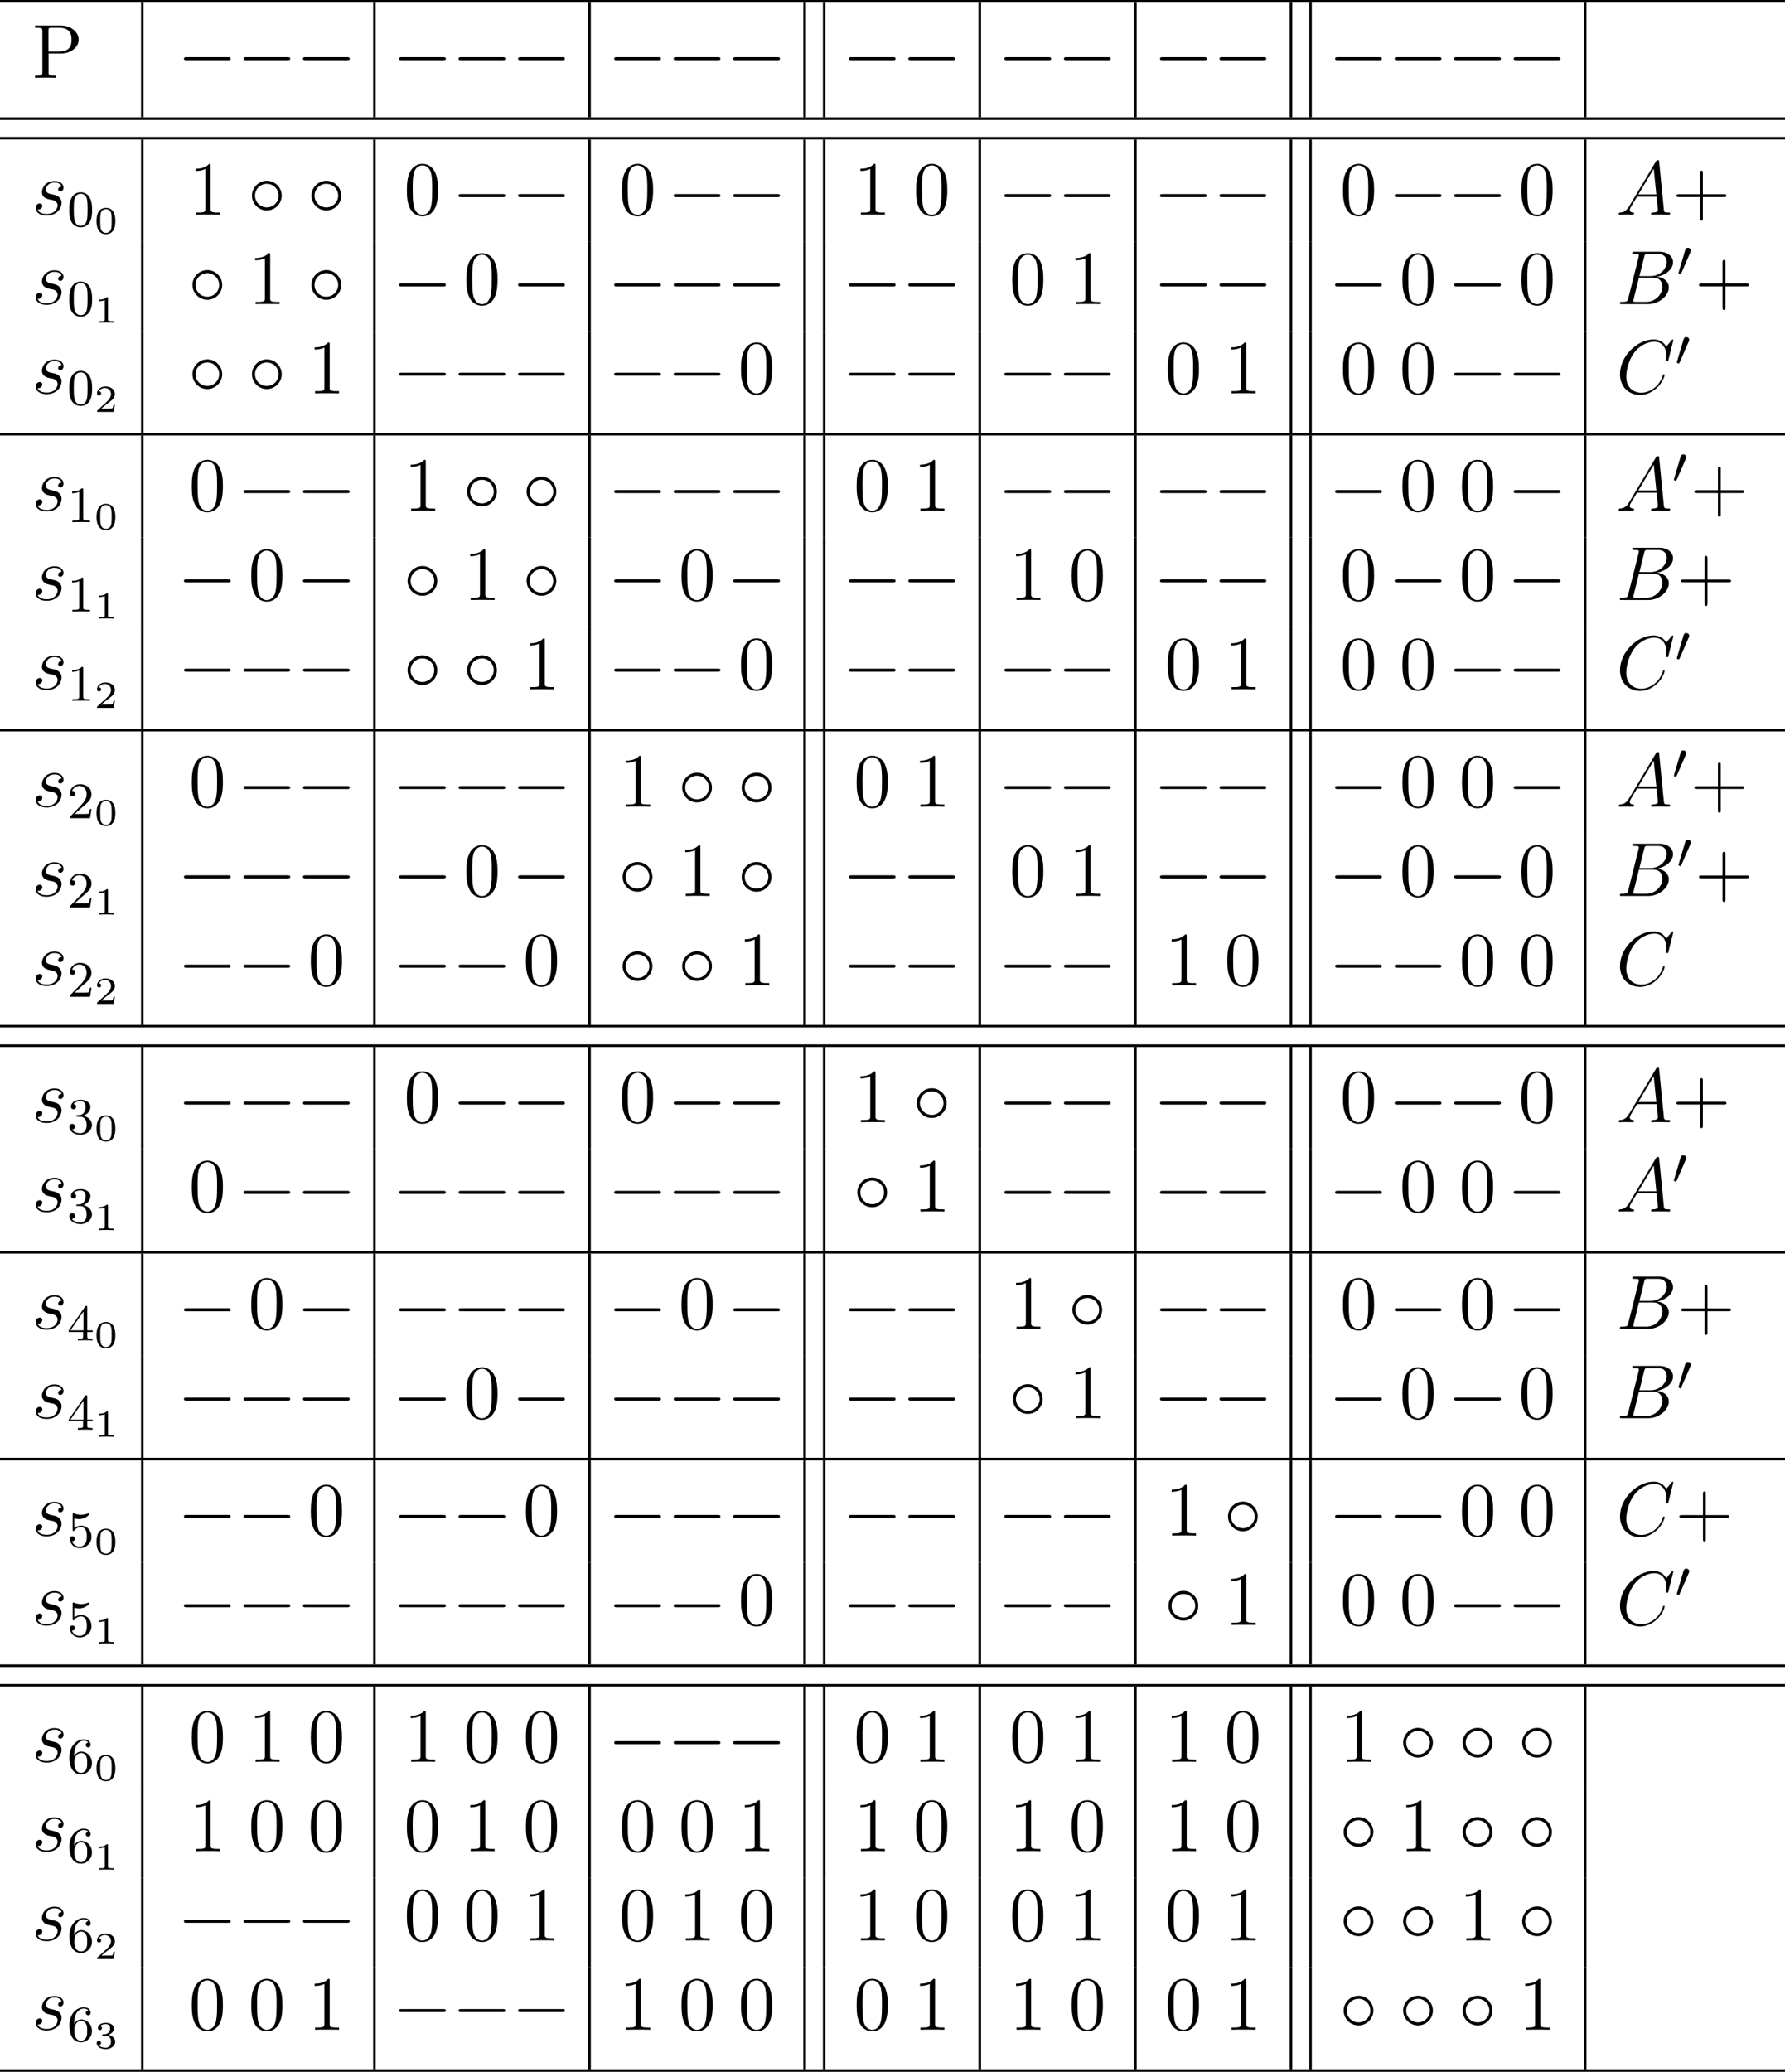 <?xml version='1.0' encoding='UTF-8'?>
<!-- This file was generated by dvisvgm 2.13.1 -->
<svg version='1.1' xmlns='http://www.w3.org/2000/svg' xmlns:xlink='http://www.w3.org/1999/xlink' width='278.881pt' height='323.586pt' viewBox='94.559 -1683.332 278.881 323.586'>
<defs>
<path id='g3-48' d='M2.112-3.778C2.152-3.881 2.184-3.937 2.184-4.017C2.184-4.28 1.945-4.455 1.722-4.455C1.403-4.455 1.315-4.176 1.283-4.065L.271-.63C.239-.534 .239-.51 .239-.502C.239-.43 .287-.414 .367-.391C.51-.327 .526-.327 .542-.327C.566-.327 .614-.327 .669-.462L2.112-3.778Z'/>
<path id='g4-48' d='M3.288-1.907C3.288-2.343 3.288-3.975 1.823-3.975S.359-2.343 .359-1.907C.359-1.476 .359 .126 1.823 .126S3.288-1.476 3.288-1.907ZM1.823-.066C1.572-.066 1.166-.185 1.022-.681C.927-1.028 .927-1.614 .927-1.985C.927-2.385 .927-2.845 1.01-3.168C1.16-3.706 1.614-3.784 1.823-3.784C2.098-3.784 2.493-3.652 2.624-3.198C2.714-2.881 2.72-2.445 2.72-1.985C2.72-1.602 2.72-.998 2.618-.664C2.451-.143 2.02-.066 1.823-.066Z'/>
<path id='g4-49' d='M2.146-3.796C2.146-3.975 2.122-3.975 1.943-3.975C1.548-3.593 .938-3.593 .723-3.593V-3.359C.879-3.359 1.273-3.359 1.632-3.527V-.508C1.632-.311 1.632-.233 1.016-.233H.759V0C1.088-.024 1.554-.024 1.889-.024S2.69-.024 3.019 0V-.233H2.762C2.146-.233 2.146-.311 2.146-.508V-3.796Z'/>
<path id='g4-50' d='M3.216-1.118H2.995C2.983-1.034 2.923-.64 2.833-.574C2.792-.538 2.307-.538 2.224-.538H1.106L1.871-1.16C2.074-1.321 2.606-1.704 2.792-1.883C2.971-2.062 3.216-2.367 3.216-2.792C3.216-3.539 2.54-3.975 1.739-3.975C.968-3.975 .43-3.467 .43-2.905C.43-2.6 .687-2.564 .753-2.564C.903-2.564 1.076-2.672 1.076-2.887C1.076-3.019 .998-3.21 .735-3.21C.873-3.515 1.237-3.742 1.65-3.742C2.277-3.742 2.612-3.276 2.612-2.792C2.612-2.367 2.331-1.931 1.913-1.548L.496-.251C.436-.191 .43-.185 .43 0H3.031L3.216-1.118Z'/>
<path id='g4-51' d='M1.757-1.985C2.266-1.985 2.606-1.644 2.606-1.034C2.606-.377 2.212-.09 1.775-.09C1.614-.09 .998-.126 .729-.472C.962-.496 1.058-.652 1.058-.813C1.058-1.016 .915-1.154 .717-1.154C.556-1.154 .377-1.052 .377-.801C.377-.209 1.034 .126 1.793 .126C2.678 .126 3.27-.442 3.27-1.034C3.27-1.47 2.935-1.931 2.224-2.11C2.696-2.266 3.078-2.648 3.078-3.138C3.078-3.616 2.517-3.975 1.799-3.975C1.1-3.975 .568-3.652 .568-3.162C.568-2.905 .765-2.833 .885-2.833C1.04-2.833 1.201-2.941 1.201-3.15C1.201-3.335 1.07-3.443 .909-3.467C1.19-3.778 1.733-3.778 1.787-3.778C2.092-3.778 2.475-3.634 2.475-3.138C2.475-2.809 2.289-2.236 1.692-2.2C1.584-2.194 1.423-2.182 1.369-2.182C1.309-2.176 1.243-2.17 1.243-2.08C1.243-1.985 1.309-1.985 1.411-1.985H1.757Z'/>
<path id='g5-48' d='M3.897-2.542C3.897-3.395 3.81-3.913 3.547-4.423C3.196-5.125 2.55-5.3 2.112-5.3C1.108-5.3 .741-4.551 .63-4.328C.343-3.746 .327-2.957 .327-2.542C.327-2.016 .351-1.211 .733-.574C1.1 .016 1.69 .167 2.112 .167C2.495 .167 3.18 .048 3.579-.741C3.873-1.315 3.897-2.024 3.897-2.542ZM2.112-.056C1.841-.056 1.291-.183 1.124-1.02C1.036-1.474 1.036-2.224 1.036-2.638C1.036-3.188 1.036-3.746 1.124-4.184C1.291-4.997 1.913-5.077 2.112-5.077C2.383-5.077 2.933-4.941 3.092-4.216C3.188-3.778 3.188-3.18 3.188-2.638C3.188-2.168 3.188-1.451 3.092-1.004C2.925-.167 2.375-.056 2.112-.056Z'/>
<path id='g5-49' d='M2.503-5.077C2.503-5.292 2.487-5.3 2.271-5.3C1.945-4.981 1.522-4.79 .765-4.79V-4.527C.98-4.527 1.411-4.527 1.873-4.742V-.654C1.873-.359 1.849-.263 1.092-.263H.813V0C1.14-.024 1.825-.024 2.184-.024S3.236-.024 3.563 0V-.263H3.284C2.527-.263 2.503-.359 2.503-.654V-5.077Z'/>
<path id='g5-50' d='M2.248-1.626C2.375-1.745 2.71-2.008 2.837-2.12C3.332-2.574 3.802-3.013 3.802-3.738C3.802-4.686 3.005-5.3 2.008-5.3C1.052-5.3 .422-4.575 .422-3.866C.422-3.475 .733-3.419 .845-3.419C1.012-3.419 1.259-3.539 1.259-3.842C1.259-4.256 .861-4.256 .765-4.256C.996-4.838 1.53-5.037 1.921-5.037C2.662-5.037 3.045-4.407 3.045-3.738C3.045-2.909 2.463-2.303 1.522-1.339L.518-.303C.422-.215 .422-.199 .422 0H3.571L3.802-1.427H3.555C3.531-1.267 3.467-.869 3.371-.717C3.324-.654 2.718-.654 2.59-.654H1.172L2.248-1.626Z'/>
<path id='g5-51' d='M2.016-2.662C2.646-2.662 3.045-2.2 3.045-1.363C3.045-.367 2.479-.072 2.056-.072C1.618-.072 1.02-.231 .741-.654C1.028-.654 1.227-.837 1.227-1.1C1.227-1.355 1.044-1.538 .789-1.538C.574-1.538 .351-1.403 .351-1.084C.351-.327 1.164 .167 2.072 .167C3.132 .167 3.873-.566 3.873-1.363C3.873-2.024 3.347-2.63 2.534-2.805C3.164-3.029 3.634-3.571 3.634-4.208S2.917-5.3 2.088-5.3C1.235-5.3 .59-4.838 .59-4.232C.59-3.937 .789-3.81 .996-3.81C1.243-3.81 1.403-3.985 1.403-4.216C1.403-4.511 1.148-4.623 .972-4.631C1.307-5.069 1.921-5.093 2.064-5.093C2.271-5.093 2.877-5.029 2.877-4.208C2.877-3.65 2.646-3.316 2.534-3.188C2.295-2.941 2.112-2.925 1.626-2.893C1.474-2.885 1.411-2.877 1.411-2.774C1.411-2.662 1.482-2.662 1.618-2.662H2.016Z'/>
<path id='g5-52' d='M3.14-5.157C3.14-5.316 3.14-5.38 2.973-5.38C2.869-5.38 2.861-5.372 2.782-5.26L.239-1.57V-1.307H2.487V-.646C2.487-.351 2.463-.263 1.849-.263H1.666V0C2.343-.024 2.359-.024 2.813-.024S3.284-.024 3.961 0V-.263H3.778C3.164-.263 3.14-.351 3.14-.646V-1.307H3.985V-1.57H3.14V-5.157ZM2.542-4.511V-1.57H.518L2.542-4.511Z'/>
<path id='g5-53' d='M1.116-4.479C1.219-4.447 1.538-4.368 1.873-4.368C2.869-4.368 3.475-5.069 3.475-5.189C3.475-5.276 3.419-5.3 3.379-5.3C3.363-5.3 3.347-5.3 3.276-5.26C2.965-5.141 2.598-5.045 2.168-5.045C1.698-5.045 1.307-5.165 1.06-5.26C.98-5.3 .964-5.3 .956-5.3C.853-5.3 .853-5.212 .853-5.069V-2.734C.853-2.59 .853-2.495 .98-2.495C1.044-2.495 1.068-2.527 1.108-2.59C1.203-2.71 1.506-3.116 2.184-3.116C2.63-3.116 2.845-2.75 2.917-2.598C3.053-2.311 3.068-1.945 3.068-1.634C3.068-1.339 3.061-.909 2.837-.558C2.686-.319 2.367-.072 1.945-.072C1.427-.072 .917-.399 .733-.917C.757-.909 .805-.909 .813-.909C1.036-.909 1.211-1.052 1.211-1.299C1.211-1.594 .98-1.698 .821-1.698C.677-1.698 .422-1.618 .422-1.275C.422-.558 1.044 .167 1.961 .167C2.957 .167 3.802-.606 3.802-1.594C3.802-2.519 3.132-3.339 2.192-3.339C1.793-3.339 1.419-3.212 1.116-2.941V-4.479Z'/>
<path id='g5-54' d='M1.1-2.638C1.1-3.3 1.156-3.881 1.443-4.368C1.682-4.766 2.088-5.093 2.59-5.093C2.75-5.093 3.116-5.069 3.3-4.79C2.941-4.774 2.909-4.503 2.909-4.415C2.909-4.176 3.092-4.041 3.284-4.041C3.427-4.041 3.658-4.129 3.658-4.431C3.658-4.91 3.3-5.3 2.582-5.3C1.474-5.3 .351-4.248 .351-2.527C.351-.367 1.355 .167 2.128 .167C2.511 .167 2.925 .064 3.284-.279C3.602-.59 3.873-.925 3.873-1.618C3.873-2.662 3.084-3.395 2.2-3.395C1.626-3.395 1.283-3.029 1.1-2.638ZM2.128-.072C1.706-.072 1.443-.367 1.323-.59C1.14-.948 1.124-1.49 1.124-1.793C1.124-2.582 1.554-3.172 2.168-3.172C2.566-3.172 2.805-2.965 2.957-2.686C3.124-2.391 3.124-2.032 3.124-1.626S3.124-.869 2.965-.582C2.758-.215 2.479-.072 2.128-.072Z'/>
<path id='g1-65' d='M2.032-1.327C1.614-.622 1.207-.383 .634-.347C.502-.335 .406-.335 .406-.12C.406-.048 .466 0 .55 0C.765 0 1.303-.024 1.518-.024C1.865-.024 2.248 0 2.582 0C2.654 0 2.798 0 2.798-.227C2.798-.335 2.702-.347 2.63-.347C2.355-.371 2.128-.466 2.128-.753C2.128-.921 2.2-1.052 2.355-1.315L3.264-2.821H6.312C6.324-2.714 6.324-2.618 6.336-2.511C6.372-2.2 6.516-.956 6.516-.729C6.516-.371 5.906-.347 5.715-.347C5.583-.347 5.452-.347 5.452-.132C5.452 0 5.559 0 5.631 0C5.834 0 6.073-.024 6.276-.024H6.958C7.687-.024 8.213 0 8.225 0C8.309 0 8.44 0 8.44-.227C8.44-.347 8.333-.347 8.153-.347C7.496-.347 7.484-.454 7.448-.813L6.719-8.273C6.695-8.512 6.647-8.536 6.516-8.536C6.396-8.536 6.324-8.512 6.217-8.333L2.032-1.327ZM3.467-3.168L5.87-7.185L6.276-3.168H3.467Z'/>
<path id='g1-66' d='M4.376-7.352C4.483-7.795 4.531-7.819 4.997-7.819H6.551C7.902-7.819 7.902-6.671 7.902-6.563C7.902-5.595 6.934-4.364 5.356-4.364H3.634L4.376-7.352ZM6.396-4.268C7.699-4.507 8.883-5.416 8.883-6.516C8.883-7.448 8.058-8.165 6.707-8.165H2.869C2.642-8.165 2.534-8.165 2.534-7.938C2.534-7.819 2.642-7.819 2.821-7.819C3.551-7.819 3.551-7.723 3.551-7.592C3.551-7.568 3.551-7.496 3.503-7.317L1.889-.885C1.781-.466 1.757-.347 .921-.347C.693-.347 .574-.347 .574-.132C.574 0 .646 0 .885 0H4.985C6.814 0 8.225-1.387 8.225-2.594C8.225-3.575 7.364-4.172 6.396-4.268ZM4.698-.347H3.084C2.917-.347 2.893-.347 2.821-.359C2.69-.371 2.678-.395 2.678-.49C2.678-.574 2.702-.646 2.726-.753L3.563-4.125H5.81C7.221-4.125 7.221-2.809 7.221-2.714C7.221-1.566 6.181-.347 4.698-.347Z'/>
<path id='g1-67' d='M8.931-8.309C8.931-8.416 8.847-8.416 8.823-8.416S8.751-8.416 8.656-8.297L7.831-7.293C7.412-8.01 6.755-8.416 5.858-8.416C3.276-8.416 .598-5.798 .598-2.989C.598-.992 1.997 .251 3.742 .251C4.698 .251 5.535-.155 6.229-.741C7.269-1.614 7.58-2.774 7.58-2.869C7.58-2.977 7.484-2.977 7.448-2.977C7.34-2.977 7.329-2.905 7.305-2.857C6.755-.992 5.141-.096 3.945-.096C2.678-.096 1.578-.909 1.578-2.606C1.578-2.989 1.698-5.069 3.049-6.635C3.706-7.4 4.83-8.07 5.966-8.07C7.281-8.07 7.867-6.982 7.867-5.762C7.867-5.452 7.831-5.189 7.831-5.141C7.831-5.033 7.95-5.033 7.986-5.033C8.118-5.033 8.13-5.045 8.177-5.26L8.931-8.309Z'/>
<path id='g1-115' d='M2.726-2.391C2.929-2.355 3.252-2.283 3.324-2.271C3.479-2.224 4.017-2.032 4.017-1.459C4.017-1.088 3.682-.12 2.295-.12C2.044-.12 1.148-.155 .909-.813C1.387-.753 1.626-1.124 1.626-1.387C1.626-1.638 1.459-1.769 1.219-1.769C.956-1.769 .61-1.566 .61-1.028C.61-.323 1.327 .12 2.283 .12C4.101 .12 4.639-1.219 4.639-1.841C4.639-2.02 4.639-2.355 4.256-2.738C3.957-3.025 3.67-3.084 3.025-3.216C2.702-3.288 2.188-3.395 2.188-3.933C2.188-4.172 2.403-5.033 3.539-5.033C4.041-5.033 4.531-4.842 4.651-4.411C4.125-4.411 4.101-3.957 4.101-3.945C4.101-3.694 4.328-3.622 4.435-3.622C4.603-3.622 4.937-3.754 4.937-4.256S4.483-5.272 3.551-5.272C1.985-5.272 1.566-4.041 1.566-3.551C1.566-2.642 2.451-2.451 2.726-2.391Z'/>
<path id='g0-0' d='M7.878-2.75C8.082-2.75 8.297-2.75 8.297-2.989S8.082-3.228 7.878-3.228H1.411C1.207-3.228 .992-3.228 .992-2.989S1.207-2.75 1.411-2.75H7.878Z'/>
<path id='g0-14' d='M5.308-2.989C5.308-4.268 4.244-5.308 2.989-5.308C1.698-5.308 .658-4.244 .658-2.989C.658-1.722 1.698-.669 2.989-.669C4.244-.669 5.308-1.71 5.308-2.989ZM2.989-1.148C1.949-1.148 1.136-1.985 1.136-2.989S1.961-4.83 2.989-4.83C3.981-4.83 4.83-4.017 4.83-2.989S3.981-1.148 2.989-1.148Z'/>
<path id='g2-43' d='M4.77-2.762H8.07C8.237-2.762 8.452-2.762 8.452-2.977C8.452-3.204 8.249-3.204 8.07-3.204H4.77V-6.504C4.77-6.671 4.77-6.886 4.555-6.886C4.328-6.886 4.328-6.683 4.328-6.504V-3.204H1.028C.861-3.204 .646-3.204 .646-2.989C.646-2.762 .849-2.762 1.028-2.762H4.328V.538C4.328 .705 4.328 .921 4.543 .921C4.77 .921 4.77 .717 4.77 .538V-2.762Z'/>
<path id='g2-48' d='M5.356-3.826C5.356-4.818 5.296-5.786 4.866-6.695C4.376-7.687 3.515-7.95 2.929-7.95C2.236-7.95 1.387-7.603 .944-6.611C.61-5.858 .49-5.117 .49-3.826C.49-2.666 .574-1.793 1.004-.944C1.47-.036 2.295 .251 2.917 .251C3.957 .251 4.555-.371 4.902-1.064C5.332-1.961 5.356-3.132 5.356-3.826ZM2.917 .012C2.534 .012 1.757-.203 1.53-1.506C1.399-2.224 1.399-3.132 1.399-3.969C1.399-4.949 1.399-5.834 1.59-6.539C1.793-7.34 2.403-7.711 2.917-7.711C3.371-7.711 4.065-7.436 4.292-6.408C4.447-5.727 4.447-4.782 4.447-3.969C4.447-3.168 4.447-2.26 4.316-1.53C4.089-.215 3.335 .012 2.917 .012Z'/>
<path id='g2-49' d='M3.443-7.663C3.443-7.938 3.443-7.95 3.204-7.95C2.917-7.627 2.319-7.185 1.088-7.185V-6.838C1.363-6.838 1.961-6.838 2.618-7.149V-.921C2.618-.49 2.582-.347 1.53-.347H1.16V0C1.482-.024 2.642-.024 3.037-.024S4.579-.024 4.902 0V-.347H4.531C3.479-.347 3.443-.49 3.443-.921V-7.663Z'/>
<path id='g2-80' d='M2.606-3.802H4.627C6.025-3.802 7.305-4.746 7.305-5.954C7.305-7.113 6.145-8.165 4.531-8.165H.502V-7.819H.741C1.602-7.819 1.638-7.699 1.638-7.257V-.909C1.638-.466 1.602-.347 .741-.347H.502V0C.789-.024 1.769-.024 2.116-.024C2.475-.024 3.455-.024 3.742 0V-.347H3.503C2.642-.347 2.606-.466 2.606-.909V-3.802ZM2.582-4.089V-7.34C2.582-7.735 2.606-7.819 3.132-7.819H4.256C6.193-7.819 6.193-6.468 6.193-5.954C6.193-5.452 6.193-4.089 4.244-4.089H2.582Z'/>
</defs>
<g id='page1'>
<rect x='94.559' y='-1683.332' height='.399' width='278.881'/>
<use x='99.541' y='-1671.178' xlink:href='#g2-80'/>
<rect x='116.595' y='-1682.933' height='17.933' width='.399'/>
<use x='122.307' y='-1671.178' xlink:href='#g0-0'/>
<use x='131.605' y='-1671.178' xlink:href='#g0-0'/>
<use x='140.903' y='-1671.178' xlink:href='#g0-0'/>
<rect x='152.859' y='-1682.933' height='17.933' width='.399'/>
<use x='155.914' y='-1671.178' xlink:href='#g0-0'/>
<use x='165.212' y='-1671.178' xlink:href='#g0-0'/>
<use x='174.511' y='-1671.178' xlink:href='#g0-0'/>
<rect x='186.466' y='-1682.933' height='17.933' width='.399'/>
<use x='189.521' y='-1671.178' xlink:href='#g0-0'/>
<use x='198.82' y='-1671.178' xlink:href='#g0-0'/>
<use x='208.118' y='-1671.178' xlink:href='#g0-0'/>
<rect x='220.073' y='-1682.933' height='17.933' width='.399'/>
<rect x='223.128' y='-1682.933' height='17.933' width='.399'/>
<use x='226.184' y='-1671.178' xlink:href='#g0-0'/>
<use x='235.482' y='-1671.178' xlink:href='#g0-0'/>
<rect x='247.437' y='-1682.933' height='17.933' width='.399'/>
<use x='250.492' y='-1671.178' xlink:href='#g0-0'/>
<use x='259.791' y='-1671.178' xlink:href='#g0-0'/>
<rect x='271.746' y='-1682.933' height='17.933' width='.399'/>
<use x='274.801' y='-1671.178' xlink:href='#g0-0'/>
<use x='284.1' y='-1671.178' xlink:href='#g0-0'/>
<rect x='296.055' y='-1682.933' height='17.933' width='.399'/>
<rect x='299.11' y='-1682.933' height='17.933' width='.399'/>
<use x='302.165' y='-1671.178' xlink:href='#g0-0'/>
<use x='311.464' y='-1671.178' xlink:href='#g0-0'/>
<use x='320.762' y='-1671.178' xlink:href='#g0-0'/>
<use x='330.061' y='-1671.178' xlink:href='#g0-0'/>
<rect x='342.016' y='-1682.933' height='17.933' width='.399'/>
<rect x='94.559' y='-1665.001' height='.399' width='278.881'/>
<rect x='94.559' y='-1661.946' height='.399' width='278.881'/>
<use x='99.541' y='-1649.791' xlink:href='#g1-115'/>
<use x='105.055' y='-1647.998' xlink:href='#g5-48'/>
<use x='109.289' y='-1646.891' xlink:href='#g4-48'/>
<rect x='116.595' y='-1661.547' height='15.94' width='.399'/>
<use x='124.029' y='-1649.791' xlink:href='#g2-49'/>
<use x='133.265' y='-1649.791' xlink:href='#g0-14'/>
<use x='142.564' y='-1649.791' xlink:href='#g0-14'/>
<rect x='152.859' y='-1661.547' height='15.94' width='.399'/>
<use x='157.637' y='-1649.791' xlink:href='#g2-48'/>
<use x='165.212' y='-1649.791' xlink:href='#g0-0'/>
<use x='174.511' y='-1649.791' xlink:href='#g0-0'/>
<rect x='186.466' y='-1661.547' height='15.94' width='.399'/>
<use x='191.244' y='-1649.791' xlink:href='#g2-48'/>
<use x='198.82' y='-1649.791' xlink:href='#g0-0'/>
<use x='208.118' y='-1649.791' xlink:href='#g0-0'/>
<rect x='220.073' y='-1661.547' height='15.94' width='.399'/>
<rect x='223.128' y='-1661.547' height='15.94' width='.399'/>
<use x='227.906' y='-1649.791' xlink:href='#g2-49'/>
<use x='237.205' y='-1649.791' xlink:href='#g2-48'/>
<rect x='247.437' y='-1661.547' height='15.94' width='.399'/>
<use x='250.492' y='-1649.791' xlink:href='#g0-0'/>
<use x='259.791' y='-1649.791' xlink:href='#g0-0'/>
<rect x='271.746' y='-1661.547' height='15.94' width='.399'/>
<use x='274.801' y='-1649.791' xlink:href='#g0-0'/>
<use x='284.1' y='-1649.791' xlink:href='#g0-0'/>
<rect x='296.055' y='-1661.547' height='15.94' width='.399'/>
<rect x='299.11' y='-1661.547' height='15.94' width='.399'/>
<use x='303.888' y='-1649.791' xlink:href='#g2-48'/>
<use x='311.464' y='-1649.791' xlink:href='#g0-0'/>
<use x='320.762' y='-1649.791' xlink:href='#g0-0'/>
<use x='331.783' y='-1649.791' xlink:href='#g2-48'/>
<rect x='342.016' y='-1661.547' height='15.94' width='.399'/>
<use x='347.063' y='-1649.791' xlink:href='#g1-65'/>
<use x='355.839' y='-1649.791' xlink:href='#g2-43'/>
<use x='99.541' y='-1635.843' xlink:href='#g1-115'/>
<use x='105.055' y='-1634.05' xlink:href='#g5-48'/>
<use x='109.289' y='-1632.943' xlink:href='#g4-49'/>
<rect x='116.595' y='-1645.607' height='13.948' width='.399'/>
<use x='123.967' y='-1635.843' xlink:href='#g0-14'/>
<use x='133.328' y='-1635.843' xlink:href='#g2-49'/>
<use x='142.564' y='-1635.843' xlink:href='#g0-14'/>
<rect x='152.859' y='-1645.607' height='13.948' width='.399'/>
<use x='155.914' y='-1635.843' xlink:href='#g0-0'/>
<use x='166.935' y='-1635.843' xlink:href='#g2-48'/>
<use x='174.511' y='-1635.843' xlink:href='#g0-0'/>
<rect x='186.466' y='-1645.607' height='13.948' width='.399'/>
<use x='189.521' y='-1635.843' xlink:href='#g0-0'/>
<use x='198.82' y='-1635.843' xlink:href='#g0-0'/>
<use x='208.118' y='-1635.843' xlink:href='#g0-0'/>
<rect x='220.073' y='-1645.607' height='13.948' width='.399'/>
<rect x='223.128' y='-1645.607' height='13.948' width='.399'/>
<use x='226.184' y='-1635.843' xlink:href='#g0-0'/>
<use x='235.482' y='-1635.843' xlink:href='#g0-0'/>
<rect x='247.437' y='-1645.607' height='13.948' width='.399'/>
<use x='252.215' y='-1635.843' xlink:href='#g2-48'/>
<use x='261.514' y='-1635.843' xlink:href='#g2-49'/>
<rect x='271.746' y='-1645.607' height='13.948' width='.399'/>
<use x='274.801' y='-1635.843' xlink:href='#g0-0'/>
<use x='284.1' y='-1635.843' xlink:href='#g0-0'/>
<rect x='296.055' y='-1645.607' height='13.948' width='.399'/>
<rect x='299.11' y='-1645.607' height='13.948' width='.399'/>
<use x='302.165' y='-1635.843' xlink:href='#g0-0'/>
<use x='313.186' y='-1635.843' xlink:href='#g2-48'/>
<use x='320.762' y='-1635.843' xlink:href='#g0-0'/>
<use x='331.783' y='-1635.843' xlink:href='#g2-48'/>
<rect x='342.016' y='-1645.607' height='13.948' width='.399'/>
<use x='347.063' y='-1635.843' xlink:href='#g1-66'/>
<use x='356.56' y='-1640.182' xlink:href='#g3-48'/>
<use x='359.355' y='-1635.843' xlink:href='#g2-43'/>
<use x='99.541' y='-1621.896' xlink:href='#g1-115'/>
<use x='105.055' y='-1620.103' xlink:href='#g5-48'/>
<use x='109.289' y='-1618.996' xlink:href='#g4-50'/>
<rect x='116.595' y='-1631.659' height='15.94' width='.399'/>
<use x='123.967' y='-1621.896' xlink:href='#g0-14'/>
<use x='133.265' y='-1621.896' xlink:href='#g0-14'/>
<use x='142.626' y='-1621.896' xlink:href='#g2-49'/>
<rect x='152.859' y='-1631.659' height='15.94' width='.399'/>
<use x='155.914' y='-1621.896' xlink:href='#g0-0'/>
<use x='165.212' y='-1621.896' xlink:href='#g0-0'/>
<use x='174.511' y='-1621.896' xlink:href='#g0-0'/>
<rect x='186.466' y='-1631.659' height='15.94' width='.399'/>
<use x='189.521' y='-1621.896' xlink:href='#g0-0'/>
<use x='198.82' y='-1621.896' xlink:href='#g0-0'/>
<use x='209.841' y='-1621.896' xlink:href='#g2-48'/>
<rect x='220.073' y='-1631.659' height='15.94' width='.399'/>
<rect x='223.128' y='-1631.659' height='15.94' width='.399'/>
<use x='226.184' y='-1621.896' xlink:href='#g0-0'/>
<use x='235.482' y='-1621.896' xlink:href='#g0-0'/>
<rect x='247.437' y='-1631.659' height='15.94' width='.399'/>
<use x='250.492' y='-1621.896' xlink:href='#g0-0'/>
<use x='259.791' y='-1621.896' xlink:href='#g0-0'/>
<rect x='271.746' y='-1631.659' height='15.94' width='.399'/>
<use x='276.524' y='-1621.896' xlink:href='#g2-48'/>
<use x='285.822' y='-1621.896' xlink:href='#g2-49'/>
<rect x='296.055' y='-1631.659' height='15.94' width='.399'/>
<rect x='299.11' y='-1631.659' height='15.94' width='.399'/>
<use x='303.888' y='-1621.896' xlink:href='#g2-48'/>
<use x='313.186' y='-1621.896' xlink:href='#g2-48'/>
<use x='320.762' y='-1621.896' xlink:href='#g0-0'/>
<use x='330.061' y='-1621.896' xlink:href='#g0-0'/>
<rect x='342.016' y='-1631.659' height='15.94' width='.399'/>
<use x='347.063' y='-1621.896' xlink:href='#g1-67'/>
<use x='356.297' y='-1626.234' xlink:href='#g3-48'/>
<rect x='94.559' y='-1615.719' height='.399' width='278.881'/>
<use x='99.541' y='-1603.565' xlink:href='#g1-115'/>
<use x='105.055' y='-1601.771' xlink:href='#g5-49'/>
<use x='109.289' y='-1600.664' xlink:href='#g4-48'/>
<rect x='116.595' y='-1615.32' height='15.94' width='.399'/>
<use x='124.029' y='-1603.565' xlink:href='#g2-48'/>
<use x='131.605' y='-1603.565' xlink:href='#g0-0'/>
<use x='140.903' y='-1603.565' xlink:href='#g0-0'/>
<rect x='152.859' y='-1615.32' height='15.94' width='.399'/>
<use x='157.637' y='-1603.565' xlink:href='#g2-49'/>
<use x='166.873' y='-1603.565' xlink:href='#g0-14'/>
<use x='176.171' y='-1603.565' xlink:href='#g0-14'/>
<rect x='186.466' y='-1615.32' height='15.94' width='.399'/>
<use x='189.521' y='-1603.565' xlink:href='#g0-0'/>
<use x='198.82' y='-1603.565' xlink:href='#g0-0'/>
<use x='208.118' y='-1603.565' xlink:href='#g0-0'/>
<rect x='220.073' y='-1615.32' height='15.94' width='.399'/>
<rect x='223.128' y='-1615.32' height='15.94' width='.399'/>
<use x='227.906' y='-1603.565' xlink:href='#g2-48'/>
<use x='237.205' y='-1603.565' xlink:href='#g2-49'/>
<rect x='247.437' y='-1615.32' height='15.94' width='.399'/>
<use x='250.492' y='-1603.565' xlink:href='#g0-0'/>
<use x='259.791' y='-1603.565' xlink:href='#g0-0'/>
<rect x='271.746' y='-1615.32' height='15.94' width='.399'/>
<use x='274.801' y='-1603.565' xlink:href='#g0-0'/>
<use x='284.1' y='-1603.565' xlink:href='#g0-0'/>
<rect x='296.055' y='-1615.32' height='15.94' width='.399'/>
<rect x='299.11' y='-1615.32' height='15.94' width='.399'/>
<use x='302.165' y='-1603.565' xlink:href='#g0-0'/>
<use x='313.186' y='-1603.565' xlink:href='#g2-48'/>
<use x='322.485' y='-1603.565' xlink:href='#g2-48'/>
<use x='330.061' y='-1603.565' xlink:href='#g0-0'/>
<rect x='342.016' y='-1615.32' height='15.94' width='.399'/>
<use x='347.063' y='-1603.565' xlink:href='#g1-65'/>
<use x='355.839' y='-1607.903' xlink:href='#g3-48'/>
<use x='358.634' y='-1603.565' xlink:href='#g2-43'/>
<use x='99.541' y='-1589.617' xlink:href='#g1-115'/>
<use x='105.055' y='-1587.824' xlink:href='#g5-49'/>
<use x='109.289' y='-1586.717' xlink:href='#g4-49'/>
<rect x='116.595' y='-1599.38' height='13.948' width='.399'/>
<use x='122.307' y='-1589.617' xlink:href='#g0-0'/>
<use x='133.328' y='-1589.617' xlink:href='#g2-48'/>
<use x='140.903' y='-1589.617' xlink:href='#g0-0'/>
<rect x='152.859' y='-1599.38' height='13.948' width='.399'/>
<use x='157.574' y='-1589.617' xlink:href='#g0-14'/>
<use x='166.935' y='-1589.617' xlink:href='#g2-49'/>
<use x='176.171' y='-1589.617' xlink:href='#g0-14'/>
<rect x='186.466' y='-1599.38' height='13.948' width='.399'/>
<use x='189.521' y='-1589.617' xlink:href='#g0-0'/>
<use x='200.542' y='-1589.617' xlink:href='#g2-48'/>
<use x='208.118' y='-1589.617' xlink:href='#g0-0'/>
<rect x='220.073' y='-1599.38' height='13.948' width='.399'/>
<rect x='223.128' y='-1599.38' height='13.948' width='.399'/>
<use x='226.184' y='-1589.617' xlink:href='#g0-0'/>
<use x='235.482' y='-1589.617' xlink:href='#g0-0'/>
<rect x='247.437' y='-1599.38' height='13.948' width='.399'/>
<use x='252.215' y='-1589.617' xlink:href='#g2-49'/>
<use x='261.514' y='-1589.617' xlink:href='#g2-48'/>
<rect x='271.746' y='-1599.38' height='13.948' width='.399'/>
<use x='274.801' y='-1589.617' xlink:href='#g0-0'/>
<use x='284.1' y='-1589.617' xlink:href='#g0-0'/>
<rect x='296.055' y='-1599.38' height='13.948' width='.399'/>
<rect x='299.11' y='-1599.38' height='13.948' width='.399'/>
<use x='303.888' y='-1589.617' xlink:href='#g2-48'/>
<use x='311.464' y='-1589.617' xlink:href='#g0-0'/>
<use x='322.485' y='-1589.617' xlink:href='#g2-48'/>
<use x='330.061' y='-1589.617' xlink:href='#g0-0'/>
<rect x='342.016' y='-1599.38' height='13.948' width='.399'/>
<use x='347.063' y='-1589.617' xlink:href='#g1-66'/>
<use x='356.56' y='-1589.617' xlink:href='#g2-43'/>
<use x='99.541' y='-1575.669' xlink:href='#g1-115'/>
<use x='105.055' y='-1573.876' xlink:href='#g5-49'/>
<use x='109.289' y='-1572.769' xlink:href='#g4-50'/>
<rect x='116.595' y='-1585.432' height='15.94' width='.399'/>
<use x='122.307' y='-1575.669' xlink:href='#g0-0'/>
<use x='131.605' y='-1575.669' xlink:href='#g0-0'/>
<use x='140.903' y='-1575.669' xlink:href='#g0-0'/>
<rect x='152.859' y='-1585.432' height='15.94' width='.399'/>
<use x='157.574' y='-1575.669' xlink:href='#g0-14'/>
<use x='166.873' y='-1575.669' xlink:href='#g0-14'/>
<use x='176.234' y='-1575.669' xlink:href='#g2-49'/>
<rect x='186.466' y='-1585.432' height='15.94' width='.399'/>
<use x='189.521' y='-1575.669' xlink:href='#g0-0'/>
<use x='198.82' y='-1575.669' xlink:href='#g0-0'/>
<use x='209.841' y='-1575.669' xlink:href='#g2-48'/>
<rect x='220.073' y='-1585.432' height='15.94' width='.399'/>
<rect x='223.128' y='-1585.432' height='15.94' width='.399'/>
<use x='226.184' y='-1575.669' xlink:href='#g0-0'/>
<use x='235.482' y='-1575.669' xlink:href='#g0-0'/>
<rect x='247.437' y='-1585.432' height='15.94' width='.399'/>
<use x='250.492' y='-1575.669' xlink:href='#g0-0'/>
<use x='259.791' y='-1575.669' xlink:href='#g0-0'/>
<rect x='271.746' y='-1585.432' height='15.94' width='.399'/>
<use x='276.524' y='-1575.669' xlink:href='#g2-48'/>
<use x='285.822' y='-1575.669' xlink:href='#g2-49'/>
<rect x='296.055' y='-1585.432' height='15.94' width='.399'/>
<rect x='299.11' y='-1585.432' height='15.94' width='.399'/>
<use x='303.888' y='-1575.669' xlink:href='#g2-48'/>
<use x='313.186' y='-1575.669' xlink:href='#g2-48'/>
<use x='320.762' y='-1575.669' xlink:href='#g0-0'/>
<use x='330.061' y='-1575.669' xlink:href='#g0-0'/>
<rect x='342.016' y='-1585.432' height='15.94' width='.399'/>
<use x='347.063' y='-1575.669' xlink:href='#g1-67'/>
<use x='356.297' y='-1580.008' xlink:href='#g3-48'/>
<rect x='94.559' y='-1569.492' height='.399' width='278.881'/>
<use x='99.541' y='-1557.338' xlink:href='#g1-115'/>
<use x='105.055' y='-1555.545' xlink:href='#g5-50'/>
<use x='109.289' y='-1554.438' xlink:href='#g4-48'/>
<rect x='116.595' y='-1569.094' height='15.94' width='.399'/>
<use x='124.029' y='-1557.338' xlink:href='#g2-48'/>
<use x='131.605' y='-1557.338' xlink:href='#g0-0'/>
<use x='140.903' y='-1557.338' xlink:href='#g0-0'/>
<rect x='152.859' y='-1569.094' height='15.94' width='.399'/>
<use x='155.914' y='-1557.338' xlink:href='#g0-0'/>
<use x='165.212' y='-1557.338' xlink:href='#g0-0'/>
<use x='174.511' y='-1557.338' xlink:href='#g0-0'/>
<rect x='186.466' y='-1569.094' height='15.94' width='.399'/>
<use x='191.244' y='-1557.338' xlink:href='#g2-49'/>
<use x='200.48' y='-1557.338' xlink:href='#g0-14'/>
<use x='209.779' y='-1557.338' xlink:href='#g0-14'/>
<rect x='220.073' y='-1569.094' height='15.94' width='.399'/>
<rect x='223.128' y='-1569.094' height='15.94' width='.399'/>
<use x='227.906' y='-1557.338' xlink:href='#g2-48'/>
<use x='237.205' y='-1557.338' xlink:href='#g2-49'/>
<rect x='247.437' y='-1569.094' height='15.94' width='.399'/>
<use x='250.492' y='-1557.338' xlink:href='#g0-0'/>
<use x='259.791' y='-1557.338' xlink:href='#g0-0'/>
<rect x='271.746' y='-1569.094' height='15.94' width='.399'/>
<use x='274.801' y='-1557.338' xlink:href='#g0-0'/>
<use x='284.1' y='-1557.338' xlink:href='#g0-0'/>
<rect x='296.055' y='-1569.094' height='15.94' width='.399'/>
<rect x='299.11' y='-1569.094' height='15.94' width='.399'/>
<use x='302.165' y='-1557.338' xlink:href='#g0-0'/>
<use x='313.186' y='-1557.338' xlink:href='#g2-48'/>
<use x='322.485' y='-1557.338' xlink:href='#g2-48'/>
<use x='330.061' y='-1557.338' xlink:href='#g0-0'/>
<rect x='342.016' y='-1569.094' height='15.94' width='.399'/>
<use x='347.063' y='-1557.338' xlink:href='#g1-65'/>
<use x='355.839' y='-1561.676' xlink:href='#g3-48'/>
<use x='358.634' y='-1557.338' xlink:href='#g2-43'/>
<use x='99.541' y='-1543.39' xlink:href='#g1-115'/>
<use x='105.055' y='-1541.597' xlink:href='#g5-50'/>
<use x='109.289' y='-1540.49' xlink:href='#g4-49'/>
<rect x='116.595' y='-1553.154' height='13.948' width='.399'/>
<use x='122.307' y='-1543.39' xlink:href='#g0-0'/>
<use x='131.605' y='-1543.39' xlink:href='#g0-0'/>
<use x='140.903' y='-1543.39' xlink:href='#g0-0'/>
<rect x='152.859' y='-1553.154' height='13.948' width='.399'/>
<use x='155.914' y='-1543.39' xlink:href='#g0-0'/>
<use x='166.935' y='-1543.39' xlink:href='#g2-48'/>
<use x='174.511' y='-1543.39' xlink:href='#g0-0'/>
<rect x='186.466' y='-1553.154' height='13.948' width='.399'/>
<use x='191.182' y='-1543.39' xlink:href='#g0-14'/>
<use x='200.542' y='-1543.39' xlink:href='#g2-49'/>
<use x='209.779' y='-1543.39' xlink:href='#g0-14'/>
<rect x='220.073' y='-1553.154' height='13.948' width='.399'/>
<rect x='223.128' y='-1553.154' height='13.948' width='.399'/>
<use x='226.184' y='-1543.39' xlink:href='#g0-0'/>
<use x='235.482' y='-1543.39' xlink:href='#g0-0'/>
<rect x='247.437' y='-1553.154' height='13.948' width='.399'/>
<use x='252.215' y='-1543.39' xlink:href='#g2-48'/>
<use x='261.514' y='-1543.39' xlink:href='#g2-49'/>
<rect x='271.746' y='-1553.154' height='13.948' width='.399'/>
<use x='274.801' y='-1543.39' xlink:href='#g0-0'/>
<use x='284.1' y='-1543.39' xlink:href='#g0-0'/>
<rect x='296.055' y='-1553.154' height='13.948' width='.399'/>
<rect x='299.11' y='-1553.154' height='13.948' width='.399'/>
<use x='302.165' y='-1543.39' xlink:href='#g0-0'/>
<use x='313.186' y='-1543.39' xlink:href='#g2-48'/>
<use x='320.762' y='-1543.39' xlink:href='#g0-0'/>
<use x='331.783' y='-1543.39' xlink:href='#g2-48'/>
<rect x='342.016' y='-1553.154' height='13.948' width='.399'/>
<use x='347.063' y='-1543.39' xlink:href='#g1-66'/>
<use x='356.56' y='-1547.729' xlink:href='#g3-48'/>
<use x='359.355' y='-1543.39' xlink:href='#g2-43'/>
<use x='99.541' y='-1529.443' xlink:href='#g1-115'/>
<use x='105.055' y='-1527.649' xlink:href='#g5-50'/>
<use x='109.289' y='-1526.542' xlink:href='#g4-50'/>
<rect x='116.595' y='-1539.206' height='15.94' width='.399'/>
<use x='122.307' y='-1529.443' xlink:href='#g0-0'/>
<use x='131.605' y='-1529.443' xlink:href='#g0-0'/>
<use x='142.626' y='-1529.443' xlink:href='#g2-48'/>
<rect x='152.859' y='-1539.206' height='15.94' width='.399'/>
<use x='155.914' y='-1529.443' xlink:href='#g0-0'/>
<use x='165.212' y='-1529.443' xlink:href='#g0-0'/>
<use x='176.234' y='-1529.443' xlink:href='#g2-48'/>
<rect x='186.466' y='-1539.206' height='15.94' width='.399'/>
<use x='191.182' y='-1529.443' xlink:href='#g0-14'/>
<use x='200.48' y='-1529.443' xlink:href='#g0-14'/>
<use x='209.841' y='-1529.443' xlink:href='#g2-49'/>
<rect x='220.073' y='-1539.206' height='15.94' width='.399'/>
<rect x='223.128' y='-1539.206' height='15.94' width='.399'/>
<use x='226.184' y='-1529.443' xlink:href='#g0-0'/>
<use x='235.482' y='-1529.443' xlink:href='#g0-0'/>
<rect x='247.437' y='-1539.206' height='15.94' width='.399'/>
<use x='250.492' y='-1529.443' xlink:href='#g0-0'/>
<use x='259.791' y='-1529.443' xlink:href='#g0-0'/>
<rect x='271.746' y='-1539.206' height='15.94' width='.399'/>
<use x='276.524' y='-1529.443' xlink:href='#g2-49'/>
<use x='285.822' y='-1529.443' xlink:href='#g2-48'/>
<rect x='296.055' y='-1539.206' height='15.94' width='.399'/>
<rect x='299.11' y='-1539.206' height='15.94' width='.399'/>
<use x='302.165' y='-1529.443' xlink:href='#g0-0'/>
<use x='311.464' y='-1529.443' xlink:href='#g0-0'/>
<use x='322.485' y='-1529.443' xlink:href='#g2-48'/>
<use x='331.783' y='-1529.443' xlink:href='#g2-48'/>
<rect x='342.016' y='-1539.206' height='15.94' width='.399'/>
<use x='347.063' y='-1529.443' xlink:href='#g1-67'/>
<rect x='94.559' y='-1523.266' height='.399' width='278.881'/>
<rect x='94.559' y='-1520.21' height='.399' width='278.881'/>
<use x='99.541' y='-1508.056' xlink:href='#g1-115'/>
<use x='105.055' y='-1506.263' xlink:href='#g5-51'/>
<use x='109.289' y='-1505.156' xlink:href='#g4-48'/>
<rect x='116.595' y='-1519.812' height='15.94' width='.399'/>
<use x='122.307' y='-1508.056' xlink:href='#g0-0'/>
<use x='131.605' y='-1508.056' xlink:href='#g0-0'/>
<use x='140.903' y='-1508.056' xlink:href='#g0-0'/>
<rect x='152.859' y='-1519.812' height='15.94' width='.399'/>
<use x='157.637' y='-1508.056' xlink:href='#g2-48'/>
<use x='165.212' y='-1508.056' xlink:href='#g0-0'/>
<use x='174.511' y='-1508.056' xlink:href='#g0-0'/>
<rect x='186.466' y='-1519.812' height='15.94' width='.399'/>
<use x='191.244' y='-1508.056' xlink:href='#g2-48'/>
<use x='198.82' y='-1508.056' xlink:href='#g0-0'/>
<use x='208.118' y='-1508.056' xlink:href='#g0-0'/>
<rect x='220.073' y='-1519.812' height='15.94' width='.399'/>
<rect x='223.128' y='-1519.812' height='15.94' width='.399'/>
<use x='227.906' y='-1508.056' xlink:href='#g2-49'/>
<use x='237.142' y='-1508.056' xlink:href='#g0-14'/>
<rect x='247.437' y='-1519.812' height='15.94' width='.399'/>
<use x='250.492' y='-1508.056' xlink:href='#g0-0'/>
<use x='259.791' y='-1508.056' xlink:href='#g0-0'/>
<rect x='271.746' y='-1519.812' height='15.94' width='.399'/>
<use x='274.801' y='-1508.056' xlink:href='#g0-0'/>
<use x='284.1' y='-1508.056' xlink:href='#g0-0'/>
<rect x='296.055' y='-1519.812' height='15.94' width='.399'/>
<rect x='299.11' y='-1519.812' height='15.94' width='.399'/>
<use x='303.888' y='-1508.056' xlink:href='#g2-48'/>
<use x='311.464' y='-1508.056' xlink:href='#g0-0'/>
<use x='320.762' y='-1508.056' xlink:href='#g0-0'/>
<use x='331.783' y='-1508.056' xlink:href='#g2-48'/>
<rect x='342.016' y='-1519.812' height='15.94' width='.399'/>
<use x='347.063' y='-1508.056' xlink:href='#g1-65'/>
<use x='355.839' y='-1508.056' xlink:href='#g2-43'/>
<use x='99.541' y='-1494.108' xlink:href='#g1-115'/>
<use x='105.055' y='-1492.315' xlink:href='#g5-51'/>
<use x='109.289' y='-1491.208' xlink:href='#g4-49'/>
<rect x='116.595' y='-1503.872' height='15.94' width='.399'/>
<use x='124.029' y='-1494.108' xlink:href='#g2-48'/>
<use x='131.605' y='-1494.108' xlink:href='#g0-0'/>
<use x='140.903' y='-1494.108' xlink:href='#g0-0'/>
<rect x='152.859' y='-1503.872' height='15.94' width='.399'/>
<use x='155.914' y='-1494.108' xlink:href='#g0-0'/>
<use x='165.212' y='-1494.108' xlink:href='#g0-0'/>
<use x='174.511' y='-1494.108' xlink:href='#g0-0'/>
<rect x='186.466' y='-1503.872' height='15.94' width='.399'/>
<use x='189.521' y='-1494.108' xlink:href='#g0-0'/>
<use x='198.82' y='-1494.108' xlink:href='#g0-0'/>
<use x='208.118' y='-1494.108' xlink:href='#g0-0'/>
<rect x='220.073' y='-1503.872' height='15.94' width='.399'/>
<rect x='223.128' y='-1503.872' height='15.94' width='.399'/>
<use x='227.844' y='-1494.108' xlink:href='#g0-14'/>
<use x='237.205' y='-1494.108' xlink:href='#g2-49'/>
<rect x='247.437' y='-1503.872' height='15.94' width='.399'/>
<use x='250.492' y='-1494.108' xlink:href='#g0-0'/>
<use x='259.791' y='-1494.108' xlink:href='#g0-0'/>
<rect x='271.746' y='-1503.872' height='15.94' width='.399'/>
<use x='274.801' y='-1494.108' xlink:href='#g0-0'/>
<use x='284.1' y='-1494.108' xlink:href='#g0-0'/>
<rect x='296.055' y='-1503.872' height='15.94' width='.399'/>
<rect x='299.11' y='-1503.872' height='15.94' width='.399'/>
<use x='302.165' y='-1494.108' xlink:href='#g0-0'/>
<use x='313.186' y='-1494.108' xlink:href='#g2-48'/>
<use x='322.485' y='-1494.108' xlink:href='#g2-48'/>
<use x='330.061' y='-1494.108' xlink:href='#g0-0'/>
<rect x='342.016' y='-1503.872' height='15.94' width='.399'/>
<use x='347.063' y='-1494.108' xlink:href='#g1-65'/>
<use x='355.839' y='-1498.447' xlink:href='#g3-48'/>
<rect x='94.559' y='-1487.932' height='.399' width='278.881'/>
<use x='99.541' y='-1475.777' xlink:href='#g1-115'/>
<use x='105.055' y='-1473.984' xlink:href='#g5-52'/>
<use x='109.289' y='-1472.877' xlink:href='#g4-48'/>
<rect x='116.595' y='-1487.533' height='15.94' width='.399'/>
<use x='122.307' y='-1475.777' xlink:href='#g0-0'/>
<use x='133.328' y='-1475.777' xlink:href='#g2-48'/>
<use x='140.903' y='-1475.777' xlink:href='#g0-0'/>
<rect x='152.859' y='-1487.533' height='15.94' width='.399'/>
<use x='155.914' y='-1475.777' xlink:href='#g0-0'/>
<use x='165.212' y='-1475.777' xlink:href='#g0-0'/>
<use x='174.511' y='-1475.777' xlink:href='#g0-0'/>
<rect x='186.466' y='-1487.533' height='15.94' width='.399'/>
<use x='189.521' y='-1475.777' xlink:href='#g0-0'/>
<use x='200.542' y='-1475.777' xlink:href='#g2-48'/>
<use x='208.118' y='-1475.777' xlink:href='#g0-0'/>
<rect x='220.073' y='-1487.533' height='15.94' width='.399'/>
<rect x='223.128' y='-1487.533' height='15.94' width='.399'/>
<use x='226.184' y='-1475.777' xlink:href='#g0-0'/>
<use x='235.482' y='-1475.777' xlink:href='#g0-0'/>
<rect x='247.437' y='-1487.533' height='15.94' width='.399'/>
<use x='252.215' y='-1475.777' xlink:href='#g2-49'/>
<use x='261.451' y='-1475.777' xlink:href='#g0-14'/>
<rect x='271.746' y='-1487.533' height='15.94' width='.399'/>
<use x='274.801' y='-1475.777' xlink:href='#g0-0'/>
<use x='284.1' y='-1475.777' xlink:href='#g0-0'/>
<rect x='296.055' y='-1487.533' height='15.94' width='.399'/>
<rect x='299.11' y='-1487.533' height='15.94' width='.399'/>
<use x='303.888' y='-1475.777' xlink:href='#g2-48'/>
<use x='311.464' y='-1475.777' xlink:href='#g0-0'/>
<use x='322.485' y='-1475.777' xlink:href='#g2-48'/>
<use x='330.061' y='-1475.777' xlink:href='#g0-0'/>
<rect x='342.016' y='-1487.533' height='15.94' width='.399'/>
<use x='347.063' y='-1475.777' xlink:href='#g1-66'/>
<use x='356.56' y='-1475.777' xlink:href='#g2-43'/>
<use x='99.541' y='-1461.829' xlink:href='#g1-115'/>
<use x='105.055' y='-1460.036' xlink:href='#g5-52'/>
<use x='109.289' y='-1458.929' xlink:href='#g4-49'/>
<rect x='116.595' y='-1471.593' height='15.94' width='.399'/>
<use x='122.307' y='-1461.829' xlink:href='#g0-0'/>
<use x='131.605' y='-1461.829' xlink:href='#g0-0'/>
<use x='140.903' y='-1461.829' xlink:href='#g0-0'/>
<rect x='152.859' y='-1471.593' height='15.94' width='.399'/>
<use x='155.914' y='-1461.829' xlink:href='#g0-0'/>
<use x='166.935' y='-1461.829' xlink:href='#g2-48'/>
<use x='174.511' y='-1461.829' xlink:href='#g0-0'/>
<rect x='186.466' y='-1471.593' height='15.94' width='.399'/>
<use x='189.521' y='-1461.829' xlink:href='#g0-0'/>
<use x='198.82' y='-1461.829' xlink:href='#g0-0'/>
<use x='208.118' y='-1461.829' xlink:href='#g0-0'/>
<rect x='220.073' y='-1471.593' height='15.94' width='.399'/>
<rect x='223.128' y='-1471.593' height='15.94' width='.399'/>
<use x='226.184' y='-1461.829' xlink:href='#g0-0'/>
<use x='235.482' y='-1461.829' xlink:href='#g0-0'/>
<rect x='247.437' y='-1471.593' height='15.94' width='.399'/>
<use x='252.153' y='-1461.829' xlink:href='#g0-14'/>
<use x='261.514' y='-1461.829' xlink:href='#g2-49'/>
<rect x='271.746' y='-1471.593' height='15.94' width='.399'/>
<use x='274.801' y='-1461.829' xlink:href='#g0-0'/>
<use x='284.1' y='-1461.829' xlink:href='#g0-0'/>
<rect x='296.055' y='-1471.593' height='15.94' width='.399'/>
<rect x='299.11' y='-1471.593' height='15.94' width='.399'/>
<use x='302.165' y='-1461.829' xlink:href='#g0-0'/>
<use x='313.186' y='-1461.829' xlink:href='#g2-48'/>
<use x='320.762' y='-1461.829' xlink:href='#g0-0'/>
<use x='331.783' y='-1461.829' xlink:href='#g2-48'/>
<rect x='342.016' y='-1471.593' height='15.94' width='.399'/>
<use x='347.063' y='-1461.829' xlink:href='#g1-66'/>
<use x='356.56' y='-1466.168' xlink:href='#g3-48'/>
<rect x='94.559' y='-1455.653' height='.399' width='278.881'/>
<use x='99.541' y='-1443.498' xlink:href='#g1-115'/>
<use x='105.055' y='-1441.705' xlink:href='#g5-53'/>
<use x='109.289' y='-1440.598' xlink:href='#g4-48'/>
<rect x='116.595' y='-1455.254' height='15.94' width='.399'/>
<use x='122.307' y='-1443.498' xlink:href='#g0-0'/>
<use x='131.605' y='-1443.498' xlink:href='#g0-0'/>
<use x='142.626' y='-1443.498' xlink:href='#g2-48'/>
<rect x='152.859' y='-1455.254' height='15.94' width='.399'/>
<use x='155.914' y='-1443.498' xlink:href='#g0-0'/>
<use x='165.212' y='-1443.498' xlink:href='#g0-0'/>
<use x='176.234' y='-1443.498' xlink:href='#g2-48'/>
<rect x='186.466' y='-1455.254' height='15.94' width='.399'/>
<use x='189.521' y='-1443.498' xlink:href='#g0-0'/>
<use x='198.82' y='-1443.498' xlink:href='#g0-0'/>
<use x='208.118' y='-1443.498' xlink:href='#g0-0'/>
<rect x='220.073' y='-1455.254' height='15.94' width='.399'/>
<rect x='223.128' y='-1455.254' height='15.94' width='.399'/>
<use x='226.184' y='-1443.498' xlink:href='#g0-0'/>
<use x='235.482' y='-1443.498' xlink:href='#g0-0'/>
<rect x='247.437' y='-1455.254' height='15.94' width='.399'/>
<use x='250.492' y='-1443.498' xlink:href='#g0-0'/>
<use x='259.791' y='-1443.498' xlink:href='#g0-0'/>
<rect x='271.746' y='-1455.254' height='15.94' width='.399'/>
<use x='276.524' y='-1443.498' xlink:href='#g2-49'/>
<use x='285.76' y='-1443.498' xlink:href='#g0-14'/>
<rect x='296.055' y='-1455.254' height='15.94' width='.399'/>
<rect x='299.11' y='-1455.254' height='15.94' width='.399'/>
<use x='302.165' y='-1443.498' xlink:href='#g0-0'/>
<use x='311.464' y='-1443.498' xlink:href='#g0-0'/>
<use x='322.485' y='-1443.498' xlink:href='#g2-48'/>
<use x='331.783' y='-1443.498' xlink:href='#g2-48'/>
<rect x='342.016' y='-1455.254' height='15.94' width='.399'/>
<use x='347.063' y='-1443.498' xlink:href='#g1-67'/>
<use x='356.297' y='-1443.498' xlink:href='#g2-43'/>
<use x='99.541' y='-1429.551' xlink:href='#g1-115'/>
<use x='105.055' y='-1427.757' xlink:href='#g5-53'/>
<use x='109.289' y='-1426.65' xlink:href='#g4-49'/>
<rect x='116.595' y='-1439.314' height='15.94' width='.399'/>
<use x='122.307' y='-1429.551' xlink:href='#g0-0'/>
<use x='131.605' y='-1429.551' xlink:href='#g0-0'/>
<use x='140.903' y='-1429.551' xlink:href='#g0-0'/>
<rect x='152.859' y='-1439.314' height='15.94' width='.399'/>
<use x='155.914' y='-1429.551' xlink:href='#g0-0'/>
<use x='165.212' y='-1429.551' xlink:href='#g0-0'/>
<use x='174.511' y='-1429.551' xlink:href='#g0-0'/>
<rect x='186.466' y='-1439.314' height='15.94' width='.399'/>
<use x='189.521' y='-1429.551' xlink:href='#g0-0'/>
<use x='198.82' y='-1429.551' xlink:href='#g0-0'/>
<use x='209.841' y='-1429.551' xlink:href='#g2-48'/>
<rect x='220.073' y='-1439.314' height='15.94' width='.399'/>
<rect x='223.128' y='-1439.314' height='15.94' width='.399'/>
<use x='226.184' y='-1429.551' xlink:href='#g0-0'/>
<use x='235.482' y='-1429.551' xlink:href='#g0-0'/>
<rect x='247.437' y='-1439.314' height='15.94' width='.399'/>
<use x='250.492' y='-1429.551' xlink:href='#g0-0'/>
<use x='259.791' y='-1429.551' xlink:href='#g0-0'/>
<rect x='271.746' y='-1439.314' height='15.94' width='.399'/>
<use x='276.462' y='-1429.551' xlink:href='#g0-14'/>
<use x='285.822' y='-1429.551' xlink:href='#g2-49'/>
<rect x='296.055' y='-1439.314' height='15.94' width='.399'/>
<rect x='299.11' y='-1439.314' height='15.94' width='.399'/>
<use x='303.888' y='-1429.551' xlink:href='#g2-48'/>
<use x='313.186' y='-1429.551' xlink:href='#g2-48'/>
<use x='320.762' y='-1429.551' xlink:href='#g0-0'/>
<use x='330.061' y='-1429.551' xlink:href='#g0-0'/>
<rect x='342.016' y='-1439.314' height='15.94' width='.399'/>
<use x='347.063' y='-1429.551' xlink:href='#g1-67'/>
<use x='356.297' y='-1433.889' xlink:href='#g3-48'/>
<rect x='94.559' y='-1423.374' height='.399' width='278.881'/>
<rect x='94.559' y='-1420.318' height='.399' width='278.881'/>
<use x='99.541' y='-1408.164' xlink:href='#g1-115'/>
<use x='105.055' y='-1406.371' xlink:href='#g5-54'/>
<use x='109.289' y='-1405.264' xlink:href='#g4-48'/>
<rect x='116.595' y='-1419.92' height='15.94' width='.399'/>
<use x='124.029' y='-1408.164' xlink:href='#g2-48'/>
<use x='133.328' y='-1408.164' xlink:href='#g2-49'/>
<use x='142.626' y='-1408.164' xlink:href='#g2-48'/>
<rect x='152.859' y='-1419.92' height='15.94' width='.399'/>
<use x='157.637' y='-1408.164' xlink:href='#g2-49'/>
<use x='166.935' y='-1408.164' xlink:href='#g2-48'/>
<use x='176.234' y='-1408.164' xlink:href='#g2-48'/>
<rect x='186.466' y='-1419.92' height='15.94' width='.399'/>
<use x='189.521' y='-1408.164' xlink:href='#g0-0'/>
<use x='198.82' y='-1408.164' xlink:href='#g0-0'/>
<use x='208.118' y='-1408.164' xlink:href='#g0-0'/>
<rect x='220.073' y='-1419.92' height='15.94' width='.399'/>
<rect x='223.128' y='-1419.92' height='15.94' width='.399'/>
<use x='227.906' y='-1408.164' xlink:href='#g2-48'/>
<use x='237.205' y='-1408.164' xlink:href='#g2-49'/>
<rect x='247.437' y='-1419.92' height='15.94' width='.399'/>
<use x='252.215' y='-1408.164' xlink:href='#g2-48'/>
<use x='261.514' y='-1408.164' xlink:href='#g2-49'/>
<rect x='271.746' y='-1419.92' height='15.94' width='.399'/>
<use x='276.524' y='-1408.164' xlink:href='#g2-49'/>
<use x='285.822' y='-1408.164' xlink:href='#g2-48'/>
<rect x='296.055' y='-1419.92' height='15.94' width='.399'/>
<rect x='299.11' y='-1419.92' height='15.94' width='.399'/>
<use x='303.888' y='-1408.164' xlink:href='#g2-49'/>
<use x='313.124' y='-1408.164' xlink:href='#g0-14'/>
<use x='322.423' y='-1408.164' xlink:href='#g0-14'/>
<use x='331.721' y='-1408.164' xlink:href='#g0-14'/>
<rect x='342.016' y='-1419.92' height='15.94' width='.399'/>
<use x='99.541' y='-1394.216' xlink:href='#g1-115'/>
<use x='105.055' y='-1392.423' xlink:href='#g5-54'/>
<use x='109.289' y='-1391.316' xlink:href='#g4-49'/>
<rect x='116.595' y='-1403.98' height='13.948' width='.399'/>
<use x='124.029' y='-1394.216' xlink:href='#g2-49'/>
<use x='133.328' y='-1394.216' xlink:href='#g2-48'/>
<use x='142.626' y='-1394.216' xlink:href='#g2-48'/>
<rect x='152.859' y='-1403.98' height='13.948' width='.399'/>
<use x='157.637' y='-1394.216' xlink:href='#g2-48'/>
<use x='166.935' y='-1394.216' xlink:href='#g2-49'/>
<use x='176.234' y='-1394.216' xlink:href='#g2-48'/>
<rect x='186.466' y='-1403.98' height='13.948' width='.399'/>
<use x='191.244' y='-1394.216' xlink:href='#g2-48'/>
<use x='200.542' y='-1394.216' xlink:href='#g2-48'/>
<use x='209.841' y='-1394.216' xlink:href='#g2-49'/>
<rect x='220.073' y='-1403.98' height='13.948' width='.399'/>
<rect x='223.128' y='-1403.98' height='13.948' width='.399'/>
<use x='227.906' y='-1394.216' xlink:href='#g2-49'/>
<use x='237.205' y='-1394.216' xlink:href='#g2-48'/>
<rect x='247.437' y='-1403.98' height='13.948' width='.399'/>
<use x='252.215' y='-1394.216' xlink:href='#g2-49'/>
<use x='261.514' y='-1394.216' xlink:href='#g2-48'/>
<rect x='271.746' y='-1403.98' height='13.948' width='.399'/>
<use x='276.524' y='-1394.216' xlink:href='#g2-49'/>
<use x='285.822' y='-1394.216' xlink:href='#g2-48'/>
<rect x='296.055' y='-1403.98' height='13.948' width='.399'/>
<rect x='299.11' y='-1403.98' height='13.948' width='.399'/>
<use x='303.826' y='-1394.216' xlink:href='#g0-14'/>
<use x='313.186' y='-1394.216' xlink:href='#g2-49'/>
<use x='322.423' y='-1394.216' xlink:href='#g0-14'/>
<use x='331.721' y='-1394.216' xlink:href='#g0-14'/>
<rect x='342.016' y='-1403.98' height='13.948' width='.399'/>
<use x='99.541' y='-1380.269' xlink:href='#g1-115'/>
<use x='105.055' y='-1378.475' xlink:href='#g5-54'/>
<use x='109.289' y='-1377.368' xlink:href='#g4-50'/>
<rect x='116.595' y='-1390.032' height='13.948' width='.399'/>
<use x='122.307' y='-1380.269' xlink:href='#g0-0'/>
<use x='131.605' y='-1380.269' xlink:href='#g0-0'/>
<use x='140.903' y='-1380.269' xlink:href='#g0-0'/>
<rect x='152.859' y='-1390.032' height='13.948' width='.399'/>
<use x='157.637' y='-1380.269' xlink:href='#g2-48'/>
<use x='166.935' y='-1380.269' xlink:href='#g2-48'/>
<use x='176.234' y='-1380.269' xlink:href='#g2-49'/>
<rect x='186.466' y='-1390.032' height='13.948' width='.399'/>
<use x='191.244' y='-1380.269' xlink:href='#g2-48'/>
<use x='200.542' y='-1380.269' xlink:href='#g2-49'/>
<use x='209.841' y='-1380.269' xlink:href='#g2-48'/>
<rect x='220.073' y='-1390.032' height='13.948' width='.399'/>
<rect x='223.128' y='-1390.032' height='13.948' width='.399'/>
<use x='227.906' y='-1380.269' xlink:href='#g2-49'/>
<use x='237.205' y='-1380.269' xlink:href='#g2-48'/>
<rect x='247.437' y='-1390.032' height='13.948' width='.399'/>
<use x='252.215' y='-1380.269' xlink:href='#g2-48'/>
<use x='261.514' y='-1380.269' xlink:href='#g2-49'/>
<rect x='271.746' y='-1390.032' height='13.948' width='.399'/>
<use x='276.524' y='-1380.269' xlink:href='#g2-48'/>
<use x='285.822' y='-1380.269' xlink:href='#g2-49'/>
<rect x='296.055' y='-1390.032' height='13.948' width='.399'/>
<rect x='299.11' y='-1390.032' height='13.948' width='.399'/>
<use x='303.826' y='-1380.269' xlink:href='#g0-14'/>
<use x='313.124' y='-1380.269' xlink:href='#g0-14'/>
<use x='322.485' y='-1380.269' xlink:href='#g2-49'/>
<use x='331.721' y='-1380.269' xlink:href='#g0-14'/>
<rect x='342.016' y='-1390.032' height='13.948' width='.399'/>
<use x='99.541' y='-1366.321' xlink:href='#g1-115'/>
<use x='105.055' y='-1364.528' xlink:href='#g5-54'/>
<use x='109.289' y='-1363.421' xlink:href='#g4-51'/>
<rect x='116.595' y='-1376.084' height='15.94' width='.399'/>
<use x='124.029' y='-1366.321' xlink:href='#g2-48'/>
<use x='133.328' y='-1366.321' xlink:href='#g2-48'/>
<use x='142.626' y='-1366.321' xlink:href='#g2-49'/>
<rect x='152.859' y='-1376.084' height='15.94' width='.399'/>
<use x='155.914' y='-1366.321' xlink:href='#g0-0'/>
<use x='165.212' y='-1366.321' xlink:href='#g0-0'/>
<use x='174.511' y='-1366.321' xlink:href='#g0-0'/>
<rect x='186.466' y='-1376.084' height='15.94' width='.399'/>
<use x='191.244' y='-1366.321' xlink:href='#g2-49'/>
<use x='200.542' y='-1366.321' xlink:href='#g2-48'/>
<use x='209.841' y='-1366.321' xlink:href='#g2-48'/>
<rect x='220.073' y='-1376.084' height='15.94' width='.399'/>
<rect x='223.128' y='-1376.084' height='15.94' width='.399'/>
<use x='227.906' y='-1366.321' xlink:href='#g2-48'/>
<use x='237.205' y='-1366.321' xlink:href='#g2-49'/>
<rect x='247.437' y='-1376.084' height='15.94' width='.399'/>
<use x='252.215' y='-1366.321' xlink:href='#g2-49'/>
<use x='261.514' y='-1366.321' xlink:href='#g2-48'/>
<rect x='271.746' y='-1376.084' height='15.94' width='.399'/>
<use x='276.524' y='-1366.321' xlink:href='#g2-48'/>
<use x='285.822' y='-1366.321' xlink:href='#g2-49'/>
<rect x='296.055' y='-1376.084' height='15.94' width='.399'/>
<rect x='299.11' y='-1376.084' height='15.94' width='.399'/>
<use x='303.826' y='-1366.321' xlink:href='#g0-14'/>
<use x='313.124' y='-1366.321' xlink:href='#g0-14'/>
<use x='322.423' y='-1366.321' xlink:href='#g0-14'/>
<use x='331.783' y='-1366.321' xlink:href='#g2-49'/>
<rect x='342.016' y='-1376.084' height='15.94' width='.399'/>
<rect x='94.559' y='-1360.144' height='.399' width='278.881'/>
</g>
</svg>